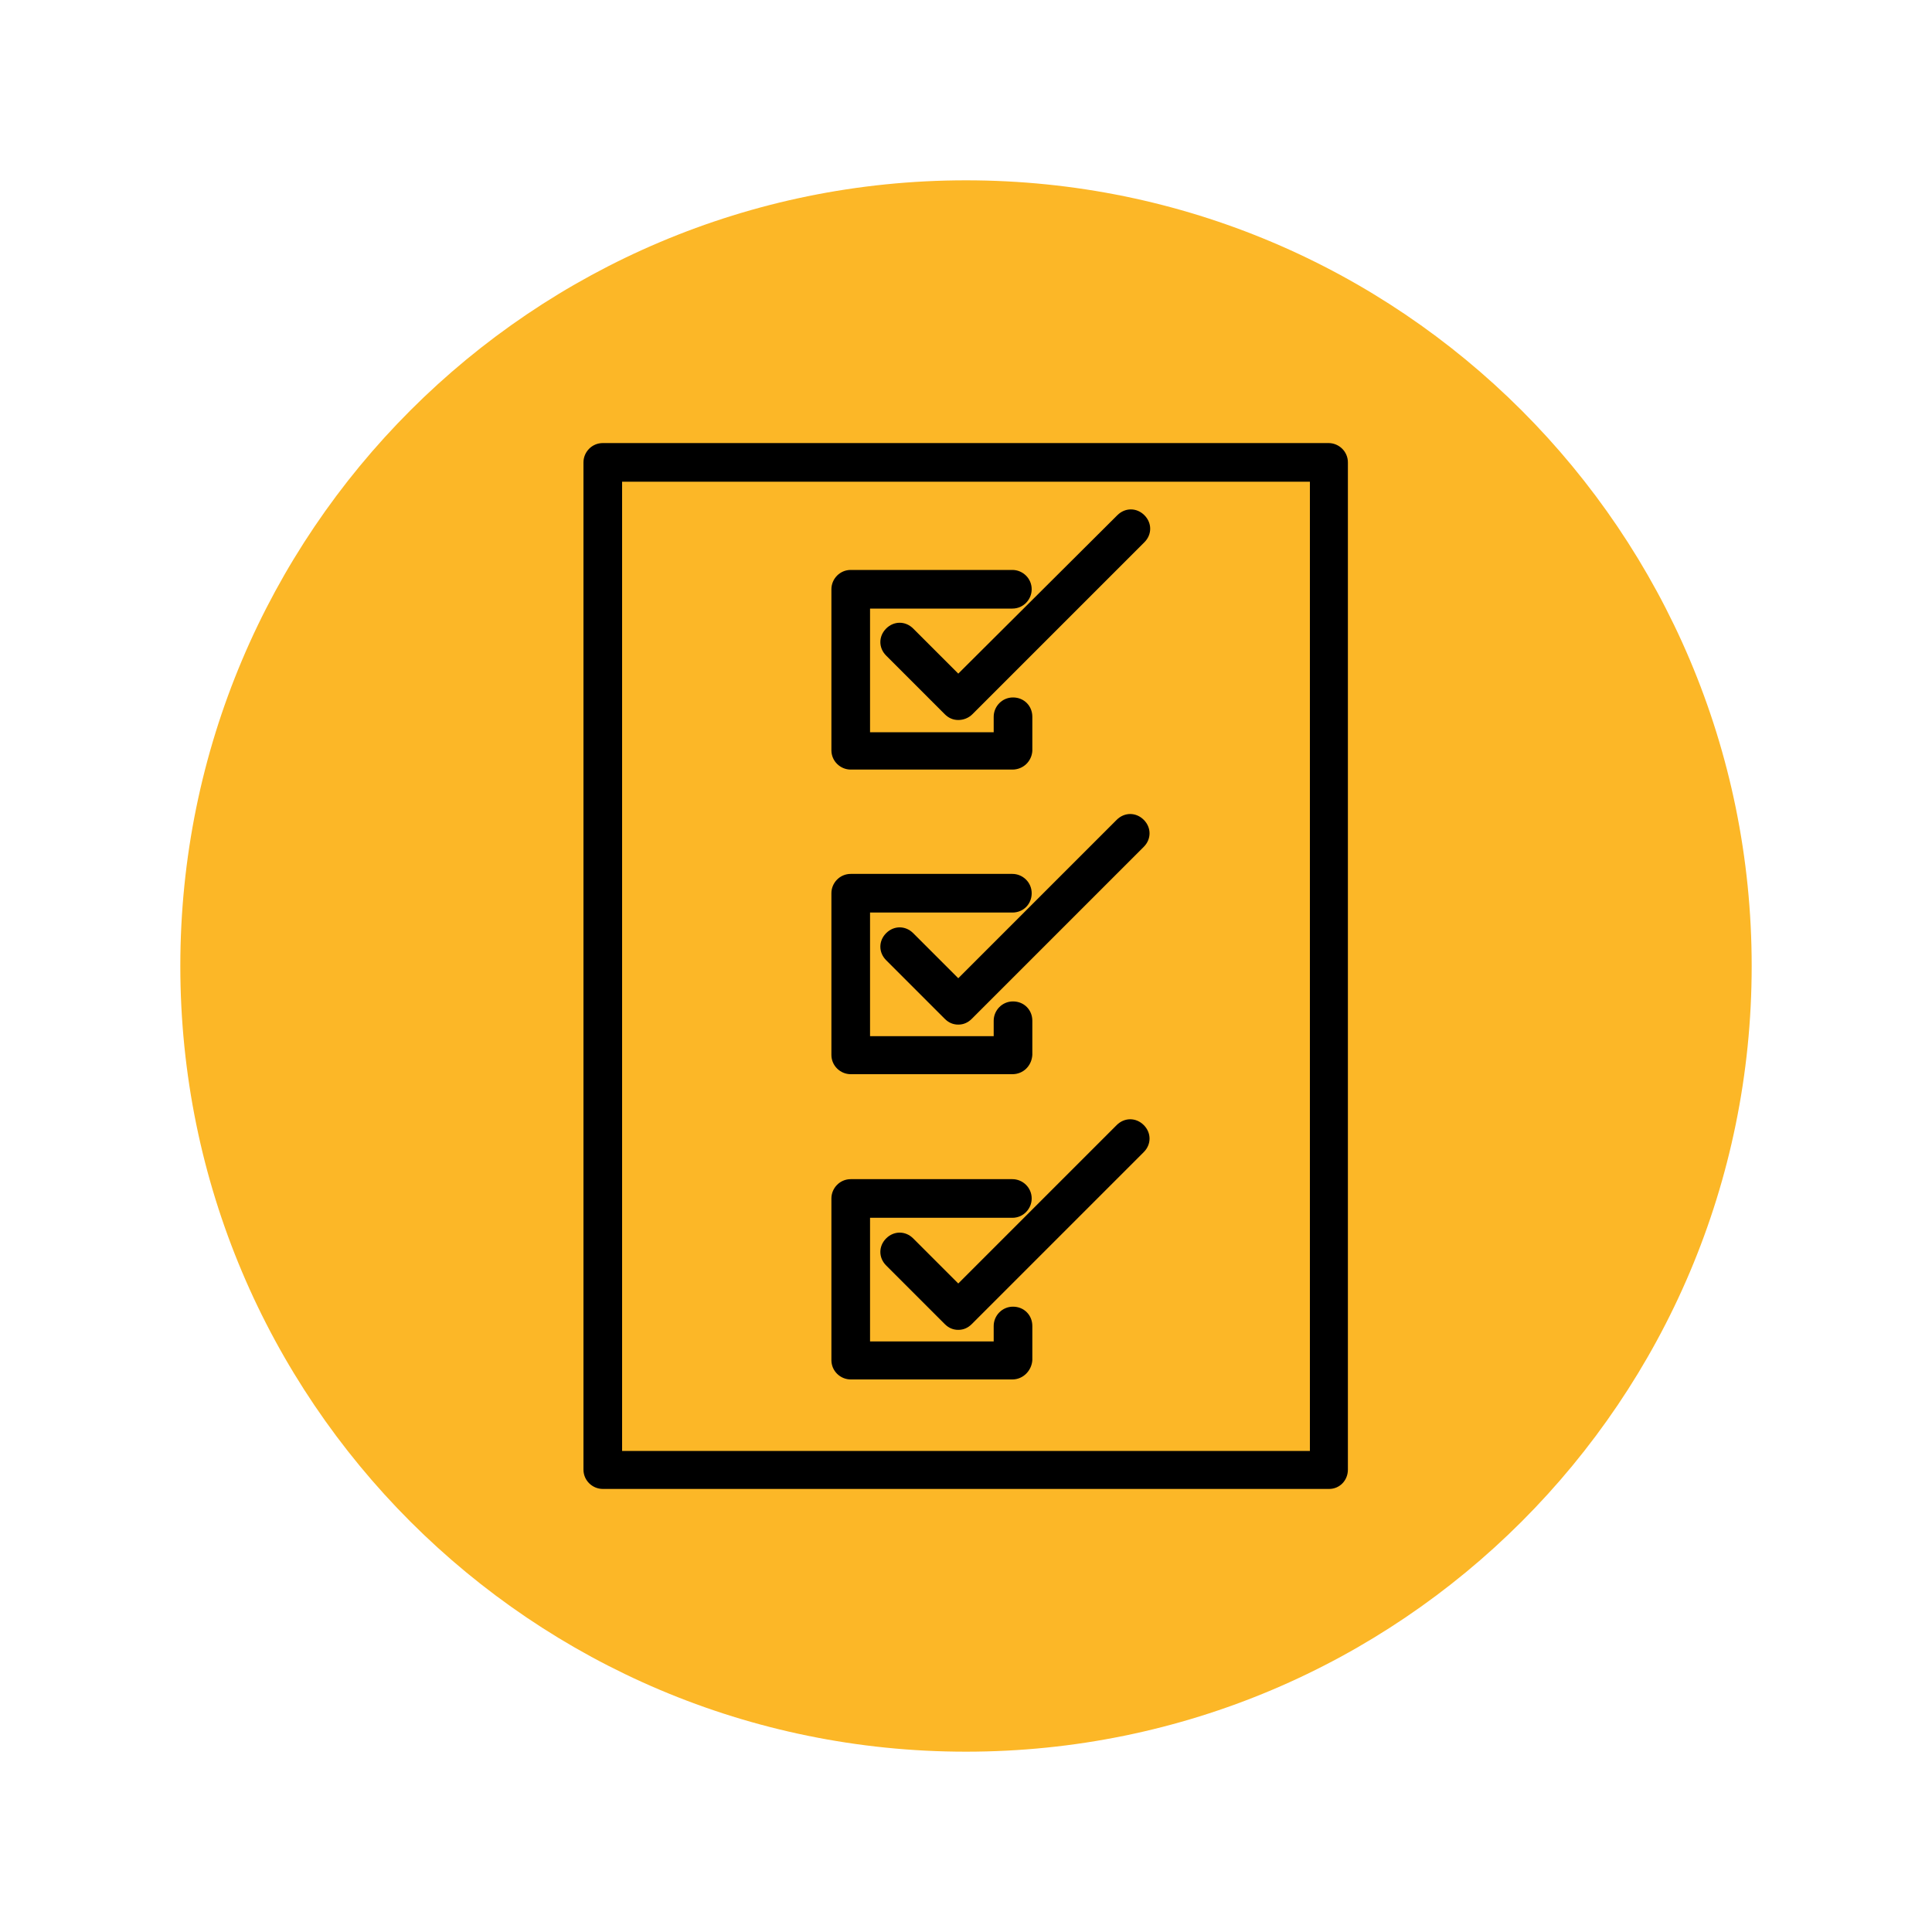 <?xml version="1.0" encoding="utf-8"?>
<!-- Generator: Adobe Illustrator 25.4.1, SVG Export Plug-In . SVG Version: 6.00 Build 0)  -->
<svg version="1.1" id="Layer_1" xmlns="http://www.w3.org/2000/svg" xmlns:xlink="http://www.w3.org/1999/xlink" x="0px" y="0px"
	 viewBox="0 0 300 300" style="enable-background:new 0 0 300 300;" xml:space="preserve">
<style type="text/css">
	.st0{fill:#FCB727;}
</style>
<path class="st0" d="M150,272c67.4,0,122-54.6,122-122s-54.6-122-122-122c-67.4,0-122,54.6-122,122S82.6,272,150,272"/>
<path d="M206.4,231.2H93.6c-1.6,0-3-1.3-3-3V71.8c0-1.6,1.3-3,3-3h112.7c1.6,0,3,1.3,3,3v156.4C209.3,229.9,208,231.2,206.4,231.2z
	 M96.6,225.3h106.8V74.8H96.6V225.3z M157.2,214.2h-25.1c-1.6,0-3-1.3-3-3v-25.1c0-1.6,1.3-3,3-3h25.1c1.6,0,3,1.3,3,3
	c0,1.6-1.3,3-3,3h-22.1v19.2h19.2v-2.4c0-1.6,1.3-3,3-3s3,1.3,3,3v5.3C160.2,212.8,158.9,214.2,157.2,214.2z M148.8,206.5
	c-0.8,0-1.5-0.3-2.1-0.9l-9.1-9.1c-1.2-1.2-1.2-3,0-4.2s3-1.2,4.2,0l7,7l24.6-24.6c1.2-1.2,3-1.2,4.2,0s1.2,3,0,4.2l-26.7,26.7
	C150.3,206.2,149.6,206.5,148.8,206.5z M157.2,166.8h-25.1c-1.6,0-3-1.3-3-3v-25.1c0-1.6,1.3-3,3-3h25.1c1.6,0,3,1.3,3,3s-1.3,3-3,3
	h-22.1v19.2h19.2v-2.4c0-1.6,1.3-3,3-3s3,1.3,3,3v5.3C160.2,165.5,158.9,166.8,157.2,166.8z M148.8,159.1c-0.8,0-1.5-0.3-2.1-0.9
	l-9.1-9.1c-1.2-1.2-1.2-3,0-4.2s3-1.2,4.2,0l7,7l24.6-24.6c1.2-1.2,3-1.2,4.2,0s1.2,3,0,4.2l-26.7,26.7
	C150.3,158.8,149.6,159.1,148.8,159.1z M157.2,119.5h-25.1c-1.6,0-3-1.3-3-3V91.5c0-1.6,1.3-3,3-3h25.1c1.6,0,3,1.3,3,3
	c0,1.6-1.3,3-3,3h-22.1v19.2h19.2v-2.4c0-1.6,1.3-3,3-3s3,1.3,3,3v5.3C160.2,118.2,158.9,119.5,157.2,119.5z M148.8,111.8
	L148.8,111.8c-0.8,0-1.5-0.3-2.1-0.9l-9.1-9.1c-1.2-1.2-1.2-3,0-4.2c1.2-1.2,3-1.2,4.2,0l7,7L173.5,80c1.2-1.2,3-1.2,4.2,0
	s1.2,3,0,4.2l-26.7,26.7C150.4,111.5,149.6,111.8,148.8,111.8z"/>
</svg>
